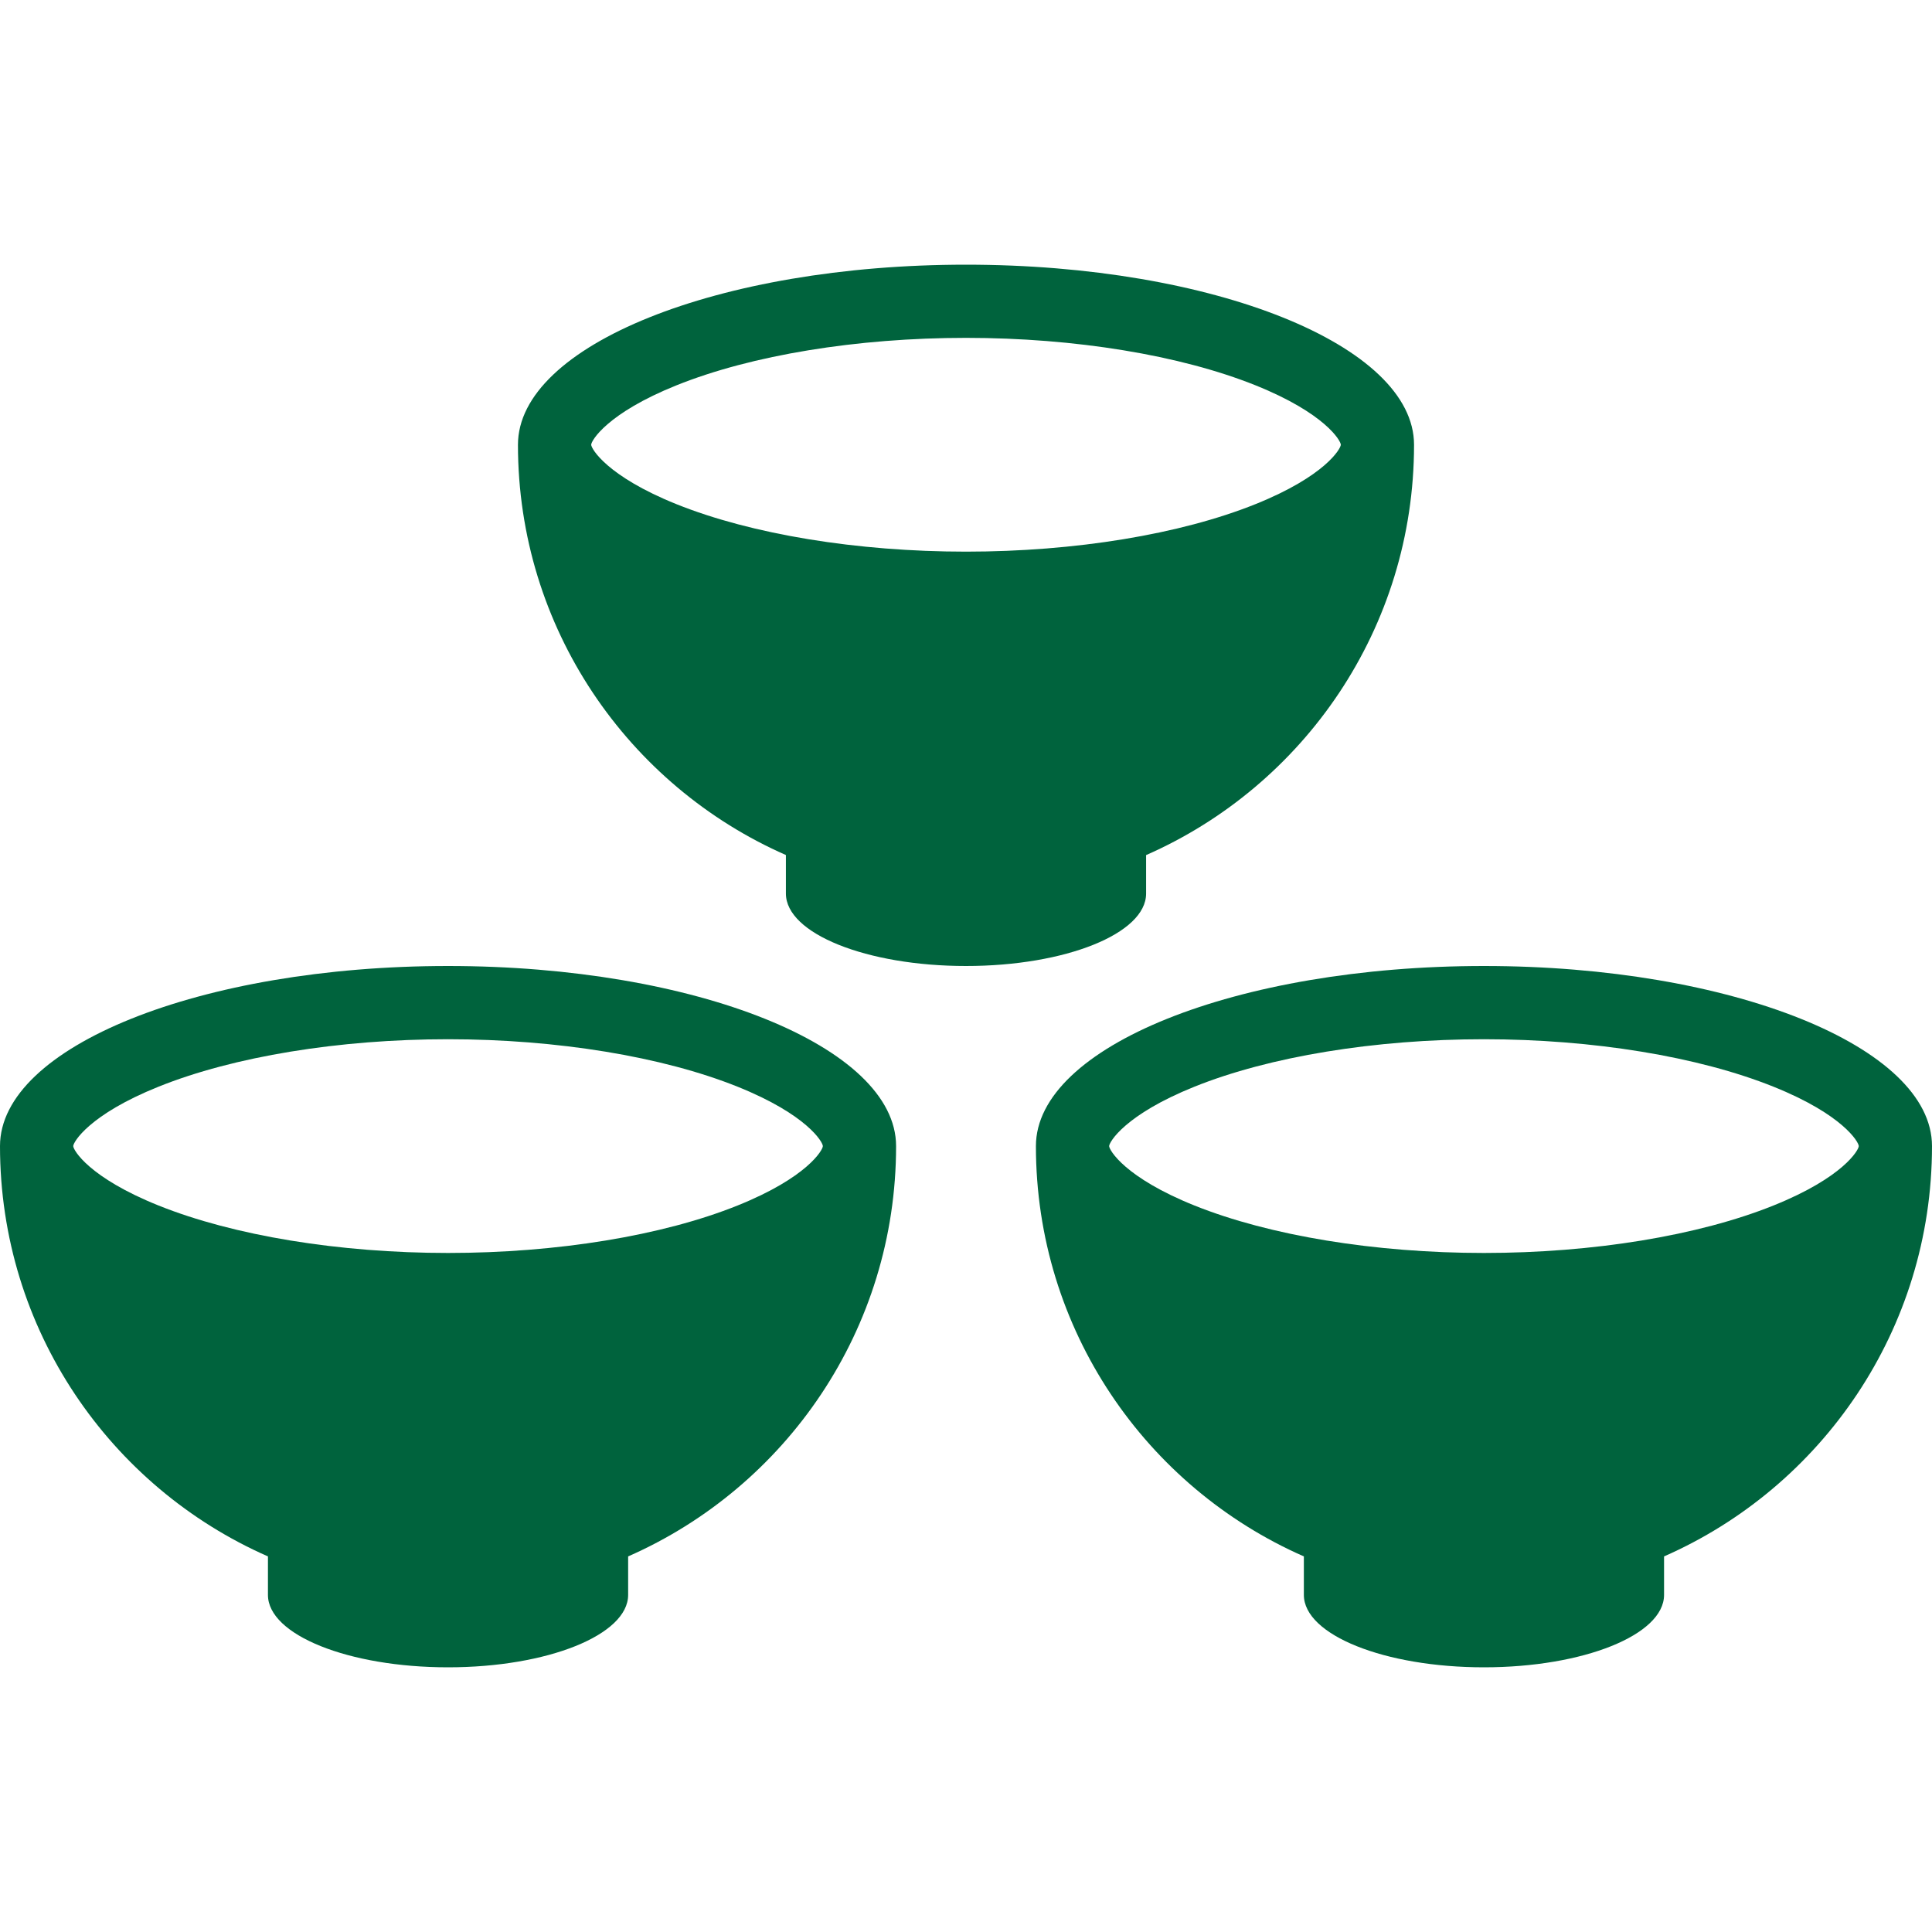 <?xml version="1.0" encoding="utf-8"?>
<!-- Generator: Adobe Illustrator 21.1.0, SVG Export Plug-In . SVG Version: 6.00 Build 0)  -->
<svg version="1.1" id="レイヤー_1" xmlns="http://www.w3.org/2000/svg" xmlns:xlink="http://www.w3.org/1999/xlink" x="0px"
	 y="0px" width="32px" height="32px" viewBox="0 0 32 32" style="enable-background:new 0 0 32 32;" xml:space="preserve">
<g>
	<path style="fill:#00633D;" d="M13.017,14.162v0.638C13.017,15.463,14.353,16,16,16s2.983-0.537,2.983-1.199v-0.638
		c2.613-1.148,4.438-3.759,4.438-6.796c0-1.647-3.322-2.983-7.421-2.983c-4.098,0-7.421,1.336-7.421,2.983
		C8.579,10.403,10.404,13.014,13.017,14.162z M9.792,7.366c0-0.065,0.261-0.521,1.413-0.984c1.243-0.5,2.991-0.786,4.795-0.786
		c1.804,0,3.552,0.287,4.795,0.786c1.153,0.463,1.413,0.919,1.413,0.984c0,0.065-0.26,0.521-1.413,0.984
		C19.552,8.85,17.804,9.137,16,9.137c-1.805,0-3.552-0.287-4.795-0.786C10.052,7.887,9.792,7.431,9.792,7.366z"/>
	<g>
		<path style="fill:#00633D;" d="M4.438,25.779v0.638c0,0.662,1.335,1.199,2.983,1.199s2.983-0.537,2.983-1.199v-0.638
			c2.613-1.148,4.438-3.759,4.438-6.796c0-1.647-3.322-2.983-7.421-2.983C3.323,16,0,17.336,0,18.983
			C0,22.02,1.825,24.631,4.438,25.779z M1.213,18.983c0-0.065,0.261-0.521,1.413-0.984c1.243-0.5,2.991-0.786,4.795-0.786
			c1.804,0,3.552,0.287,4.795,0.786c1.153,0.463,1.413,0.919,1.413,0.984c0,0.065-0.26,0.521-1.413,0.984
			c-1.243,0.5-2.991,0.786-4.795,0.786c-1.805,0-3.552-0.287-4.795-0.786C1.473,19.504,1.213,19.048,1.213,18.983z"/>
		<path style="fill:#00633D;" d="M21.596,25.779v0.638c0,0.662,1.335,1.199,2.983,1.199s2.983-0.537,2.983-1.199v-0.638
			C30.175,24.631,32,22.02,32,18.983C32,17.336,28.678,16,24.579,16c-4.098,0-7.421,1.336-7.421,2.983
			C17.158,22.02,18.983,24.631,21.596,25.779z M18.371,18.983c0-0.065,0.261-0.521,1.413-0.984c1.243-0.5,2.991-0.786,4.795-0.786
			c1.804,0,3.552,0.287,4.795,0.786c1.153,0.463,1.413,0.919,1.413,0.984c0,0.065-0.26,0.521-1.413,0.984
			c-1.243,0.5-2.991,0.786-4.795,0.786c-1.805,0-3.552-0.287-4.795-0.786C18.631,19.504,18.371,19.048,18.371,18.983z"/>
	</g>
</g>
</svg>
